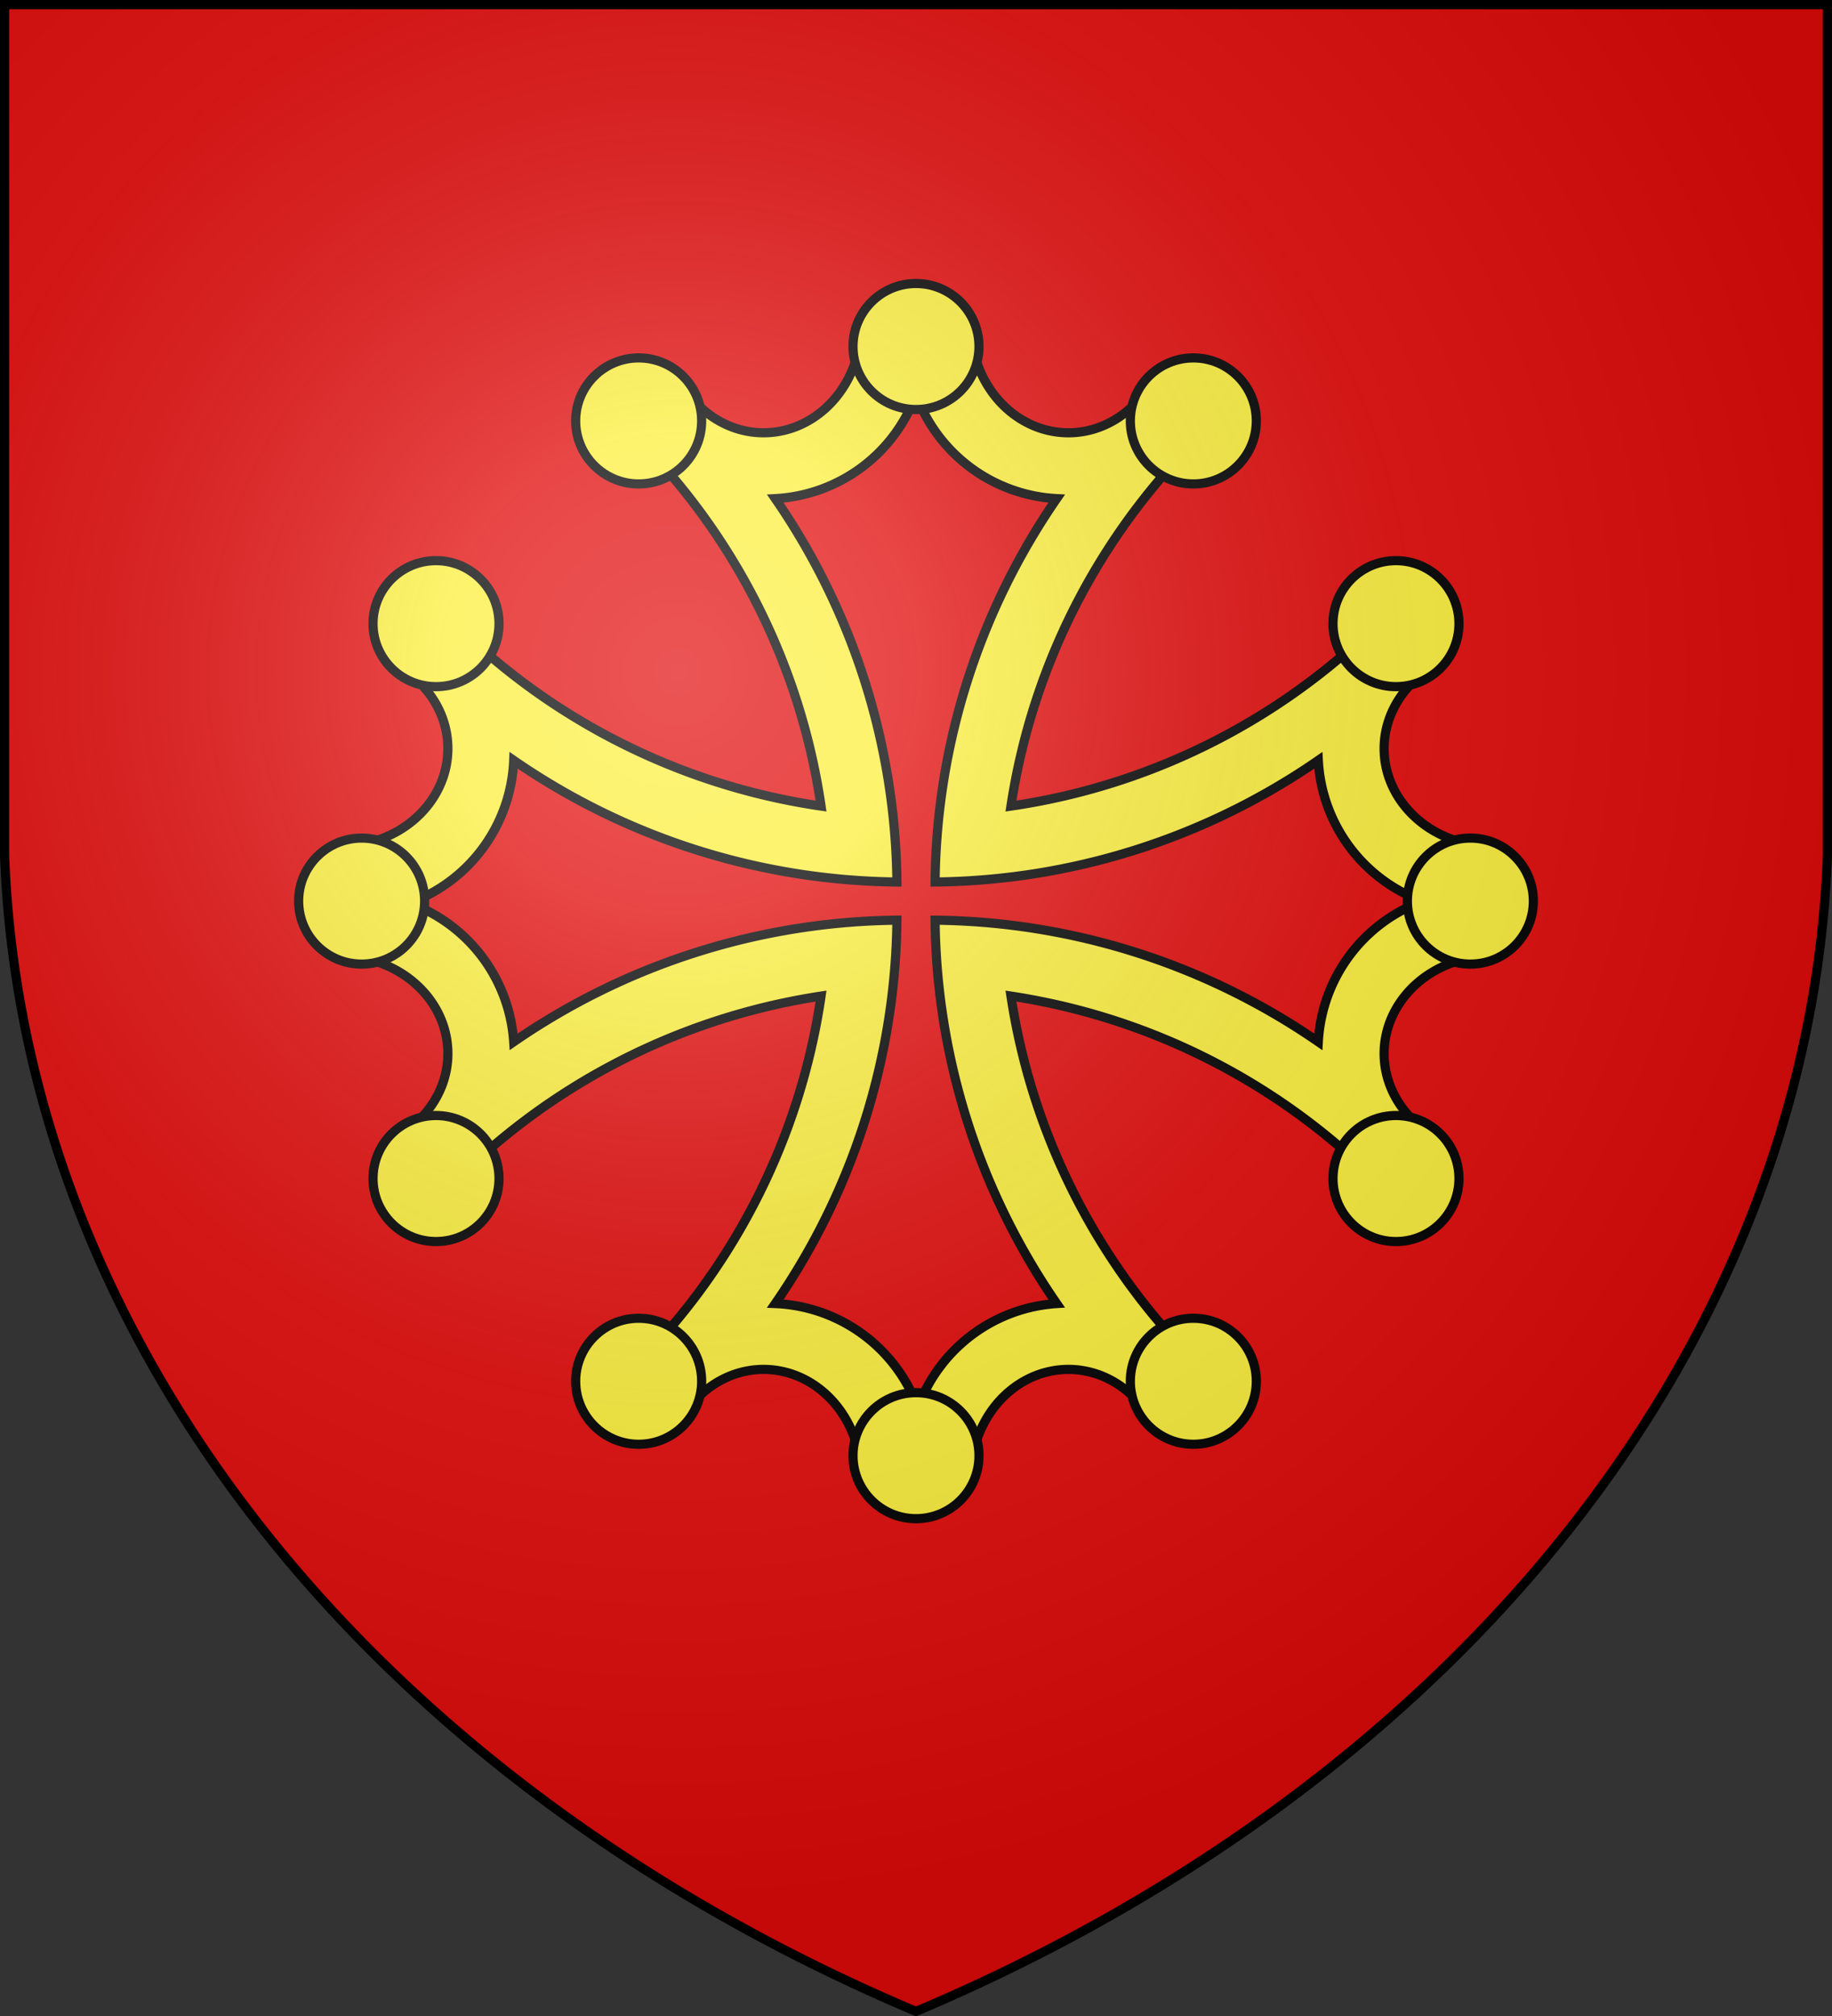 <svg xmlns="http://www.w3.org/2000/svg" xmlns:xlink="http://www.w3.org/1999/xlink" width="600" height="660"><rect width="100%" height="100%" fill="#333333" stroke="none"/><defs><radialGradient id="d" cx="221" cy="226" r="300" fx="221" fy="226" gradientTransform="matrix(1.353 0 0 1.349 -77 -85)" gradientUnits="userSpaceOnUse"><stop stop-color="#FFF" stop-opacity=".31"/><stop offset=".19" stop-color="#FFF" stop-opacity=".25"/><stop offset=".6" stop-color="#6B6B6B" stop-opacity=".13"/><stop offset="1" stop-opacity=".13"/></radialGradient></defs><g fill="#E20909"><path id="c" d="M1.5 1.5h597V280A570 445 0 0 1 300 658.5 570 445 0 0 1 1.5 280Z"/></g><g stroke="#000" stroke-width="3"><g fill="#FCEF3C" transform="translate(300 295)"><path d="M18.25-183.64A32 35.4 0 0 0 76-168.2L96.95-156A215 215 0 0 0 31.1-31.1 215 215 0 0 0 157-96.95L168.2-76a35.4 32 0 0 0 15.44 57.75v36.5A35.4 32 0 0 0 168.2 76L156 96.95A215 215 0 0 0 31.1 31.1 215 215 0 0 0 96.95 156L76 168.2a32 35.4 0 0 0-57.75 15.44h-36.5A32 35.4 0 0 0-76 168.2L-96.95 157A215 215 0 0 0-31.1 31.1 215 215 0 0 0-156 96.95L-168.2 76a35.4 32 0 0 0-15.44-57.75v-36.5A35.4 32 0 0 0-168.2-76l11.2-20.95A215 215 0 0 0-31.1-31.1 215 215 0 0 0-96.95-157L-76-168.2a32 35.4 0 0 0 57.75-15.44ZM0-165.88a52 52 0 0 1-46.08 34.12A225 225 0 0 1-6.25-6.25a225 225 0 0 1-125.51-39.83A52 52 0 0 1-165.88.65a52 52 0 0 1 34.12 45.43A225 225 0 0 1-6.25 6.25a225 225 0 0 1-39.83 125.51A52 52 0 0 1 .61 165.88a52 52 0 0 1 45.47-34.12A225 225 0 0 1 6.25 6.25a225 225 0 0 1 125.51 39.83A52 52 0 0 1 165.88.04a52 52 0 0 1-34.12-46.12A225 225 0 0 1 6.25-6.25a225 225 0 0 1 39.83-125.51A52 52 0 0 1 0-165.88Z"/><g id="b"><g id="a"><circle cx="-90.83" cy="157.2" r="20.63"/><circle cy="181.56" r="20.63"/><circle cx="90.83" cy="157.2" r="20.63"/></g><use xlink:href="#a" transform="scale(1 -1)"/></g><use xlink:href="#b" transform="rotate(90)"/></g><use xlink:href="#c" fill="url(#d)"/></g></svg>